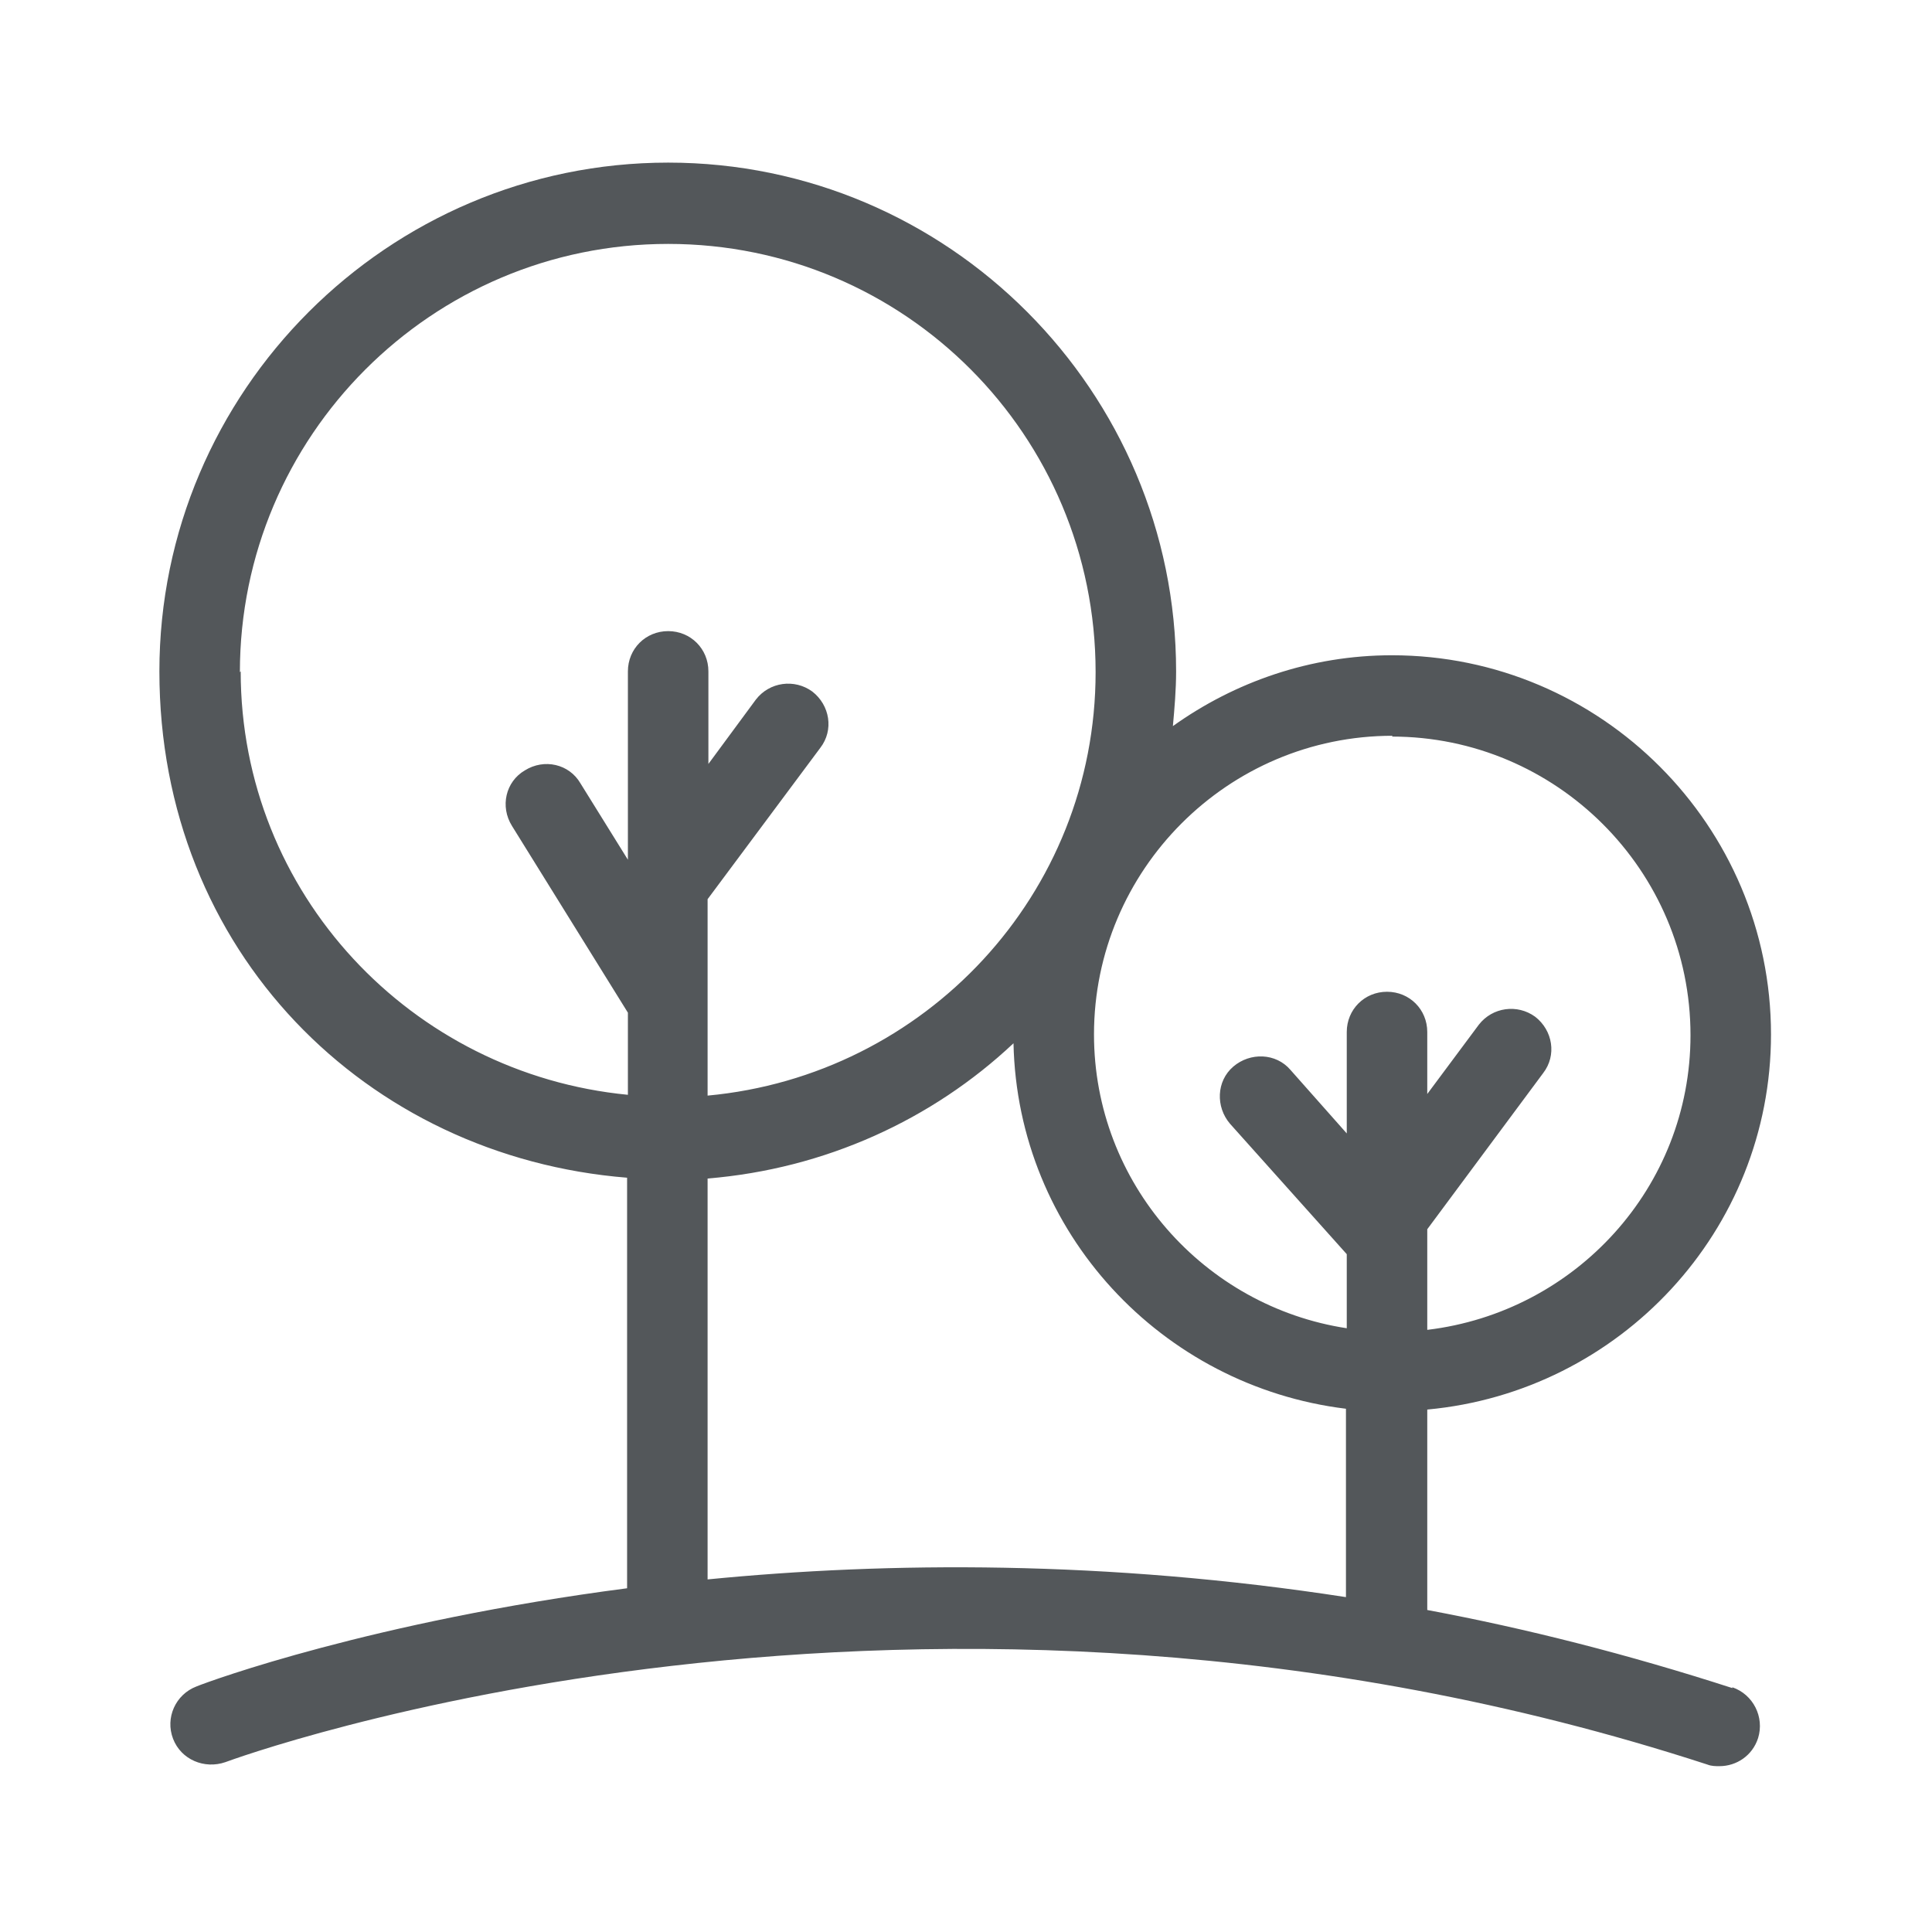<?xml version="1.0" encoding="UTF-8"?><svg id="c" xmlns="http://www.w3.org/2000/svg" viewBox="0 0 24 24"><path id="d" d="M21.52,20.97c-1.3-.42-2.56-.74-3.79-.97v-2.49c2.39-.22,4.27-2.22,4.27-4.66,0-2.59-2.11-4.71-4.71-4.71-1.01,0-1.95,.33-2.72,.88,.02-.22,.04-.45,.04-.68,0-3.48-2.83-6.32-6.31-6.32S1.98,4.86,1.98,8.34s2.57,6.03,5.81,6.29v5.1c-3.15,.41-5.18,1.15-5.35,1.22-.26,.1-.39,.39-.29,.65,.1,.26,.39,.38,.65,.29,.08-.03,8.58-3.17,18.41,.03,.05,.02,.1,.02,.15,.02,.21,0,.41-.13,.48-.35,.08-.26-.06-.54-.32-.63Zm-4.23-11.82c2.04,0,3.71,1.66,3.71,3.71,0,1.89-1.43,3.44-3.27,3.66v-1.25l1.44-1.94c.17-.22,.12-.53-.1-.7-.22-.16-.53-.12-.7,.1l-.64,.86v-.77c0-.28-.22-.5-.5-.5s-.5,.22-.5,.5v1.26l-.7-.79c-.18-.21-.5-.22-.71-.04-.21,.18-.22,.5-.04,.71l1.45,1.62v.92c-1.77-.27-3.14-1.8-3.14-3.65,0-2.04,1.66-3.71,3.71-3.71Zm-14.31-.8c0-2.93,2.38-5.32,5.32-5.32s5.31,2.38,5.31,5.32c0,2.76-2.12,5.01-4.82,5.26v-2.44l1.4-1.88c.17-.22,.12-.53-.1-.7-.22-.16-.53-.12-.7,.1l-.59,.8v-1.15c0-.28-.22-.5-.5-.5s-.5,.22-.5,.5v2.34l-.59-.95c-.14-.24-.45-.31-.69-.16-.24,.14-.31,.45-.16,.69l1.44,2.32v1.02c-2.69-.26-4.81-2.5-4.81-5.26Zm5.81,11.28v-4.99c1.46-.12,2.79-.73,3.8-1.68,.05,2.35,1.84,4.26,4.13,4.54v2.34c-2.98-.46-5.69-.44-7.93-.22Z" fill="#53575a"/></svg>